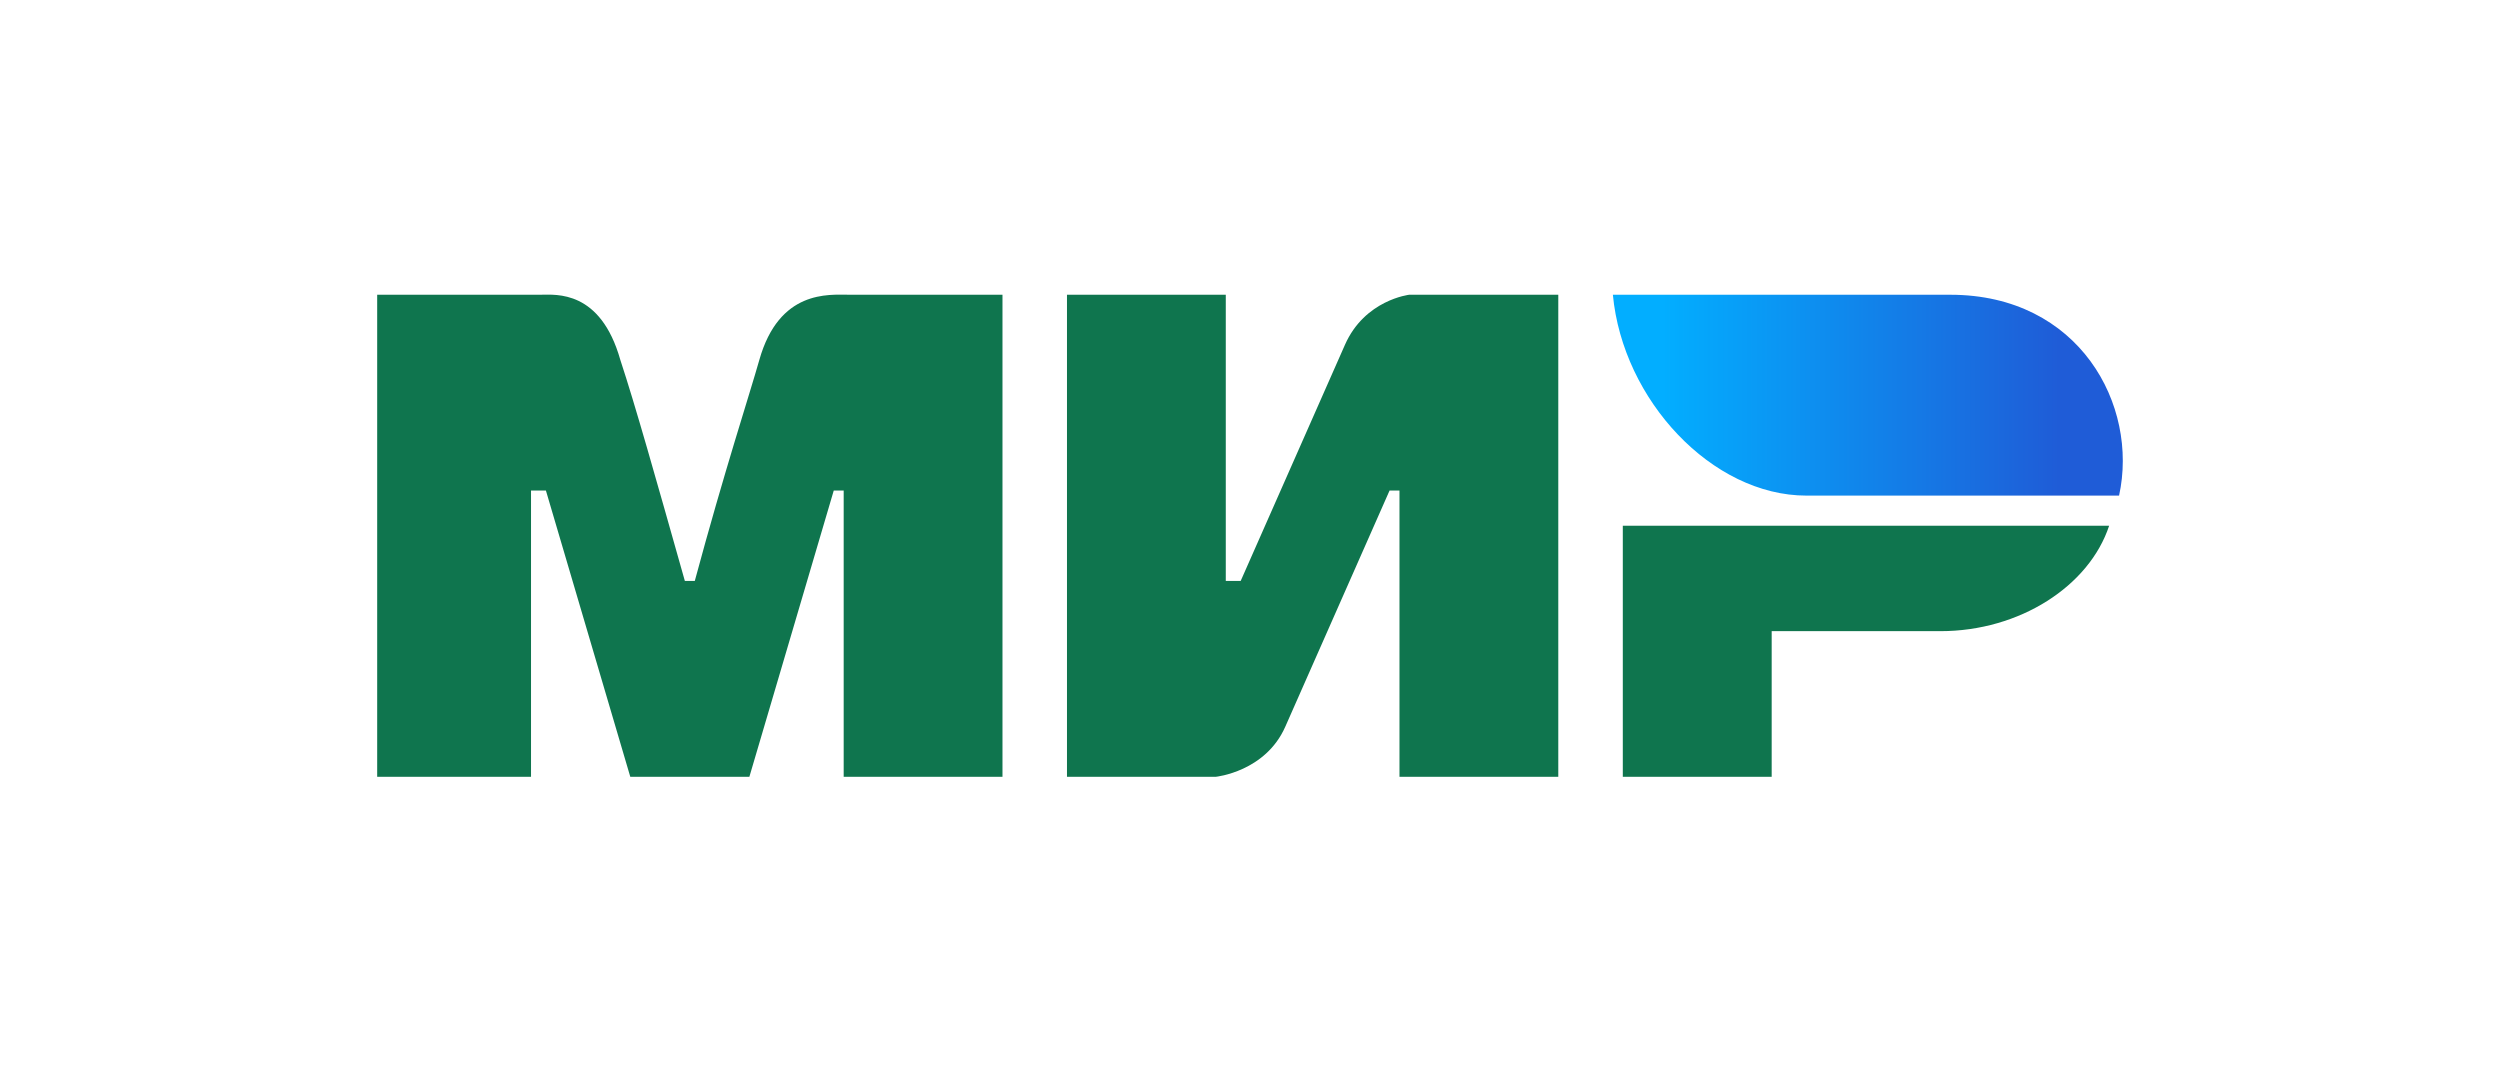 <svg width="140" height="60" viewBox="0 0 140 60" fill="none" xmlns="http://www.w3.org/2000/svg">
<path d="M21.122 16.504H30.293C31.127 16.504 33.628 16.223 34.74 20.16C35.574 22.691 36.685 26.628 38.352 32.533H38.908C40.576 26.346 41.965 22.128 42.521 20.16C43.633 16.223 46.412 16.504 47.523 16.504H56.139V43.5H47.246V27.471H46.69L41.965 43.5H35.296L30.571 27.471H29.737V43.5H21.122M59.751 16.504H68.644V32.533H69.478L75.314 19.316C76.426 16.786 78.927 16.504 78.927 16.504H87.264V43.5H78.371V27.471H77.815L71.979 40.688C70.868 43.219 68.089 43.5 68.089 43.5H59.751M99.214 35.345V43.5H90.877V29.44H118.112C117 32.814 113.11 35.345 108.663 35.345" fill="#0F754E"/>
<path d="M118.668 27.754C119.779 22.692 116.445 16.506 109.219 16.506H90.321C90.877 22.411 95.879 27.754 101.16 27.754" fill="url(#paint0_linear_275_4462)"/>
<defs>
<linearGradient id="paint0_linear_275_4462" x1="115.333" y1="22.134" x2="93.1" y2="22.134" gradientUnits="userSpaceOnUse">
<stop stop-color="#1F5CD7"/>
<stop offset="1" stop-color="#02AEFF"/>
</linearGradient>
</defs>
</svg>
